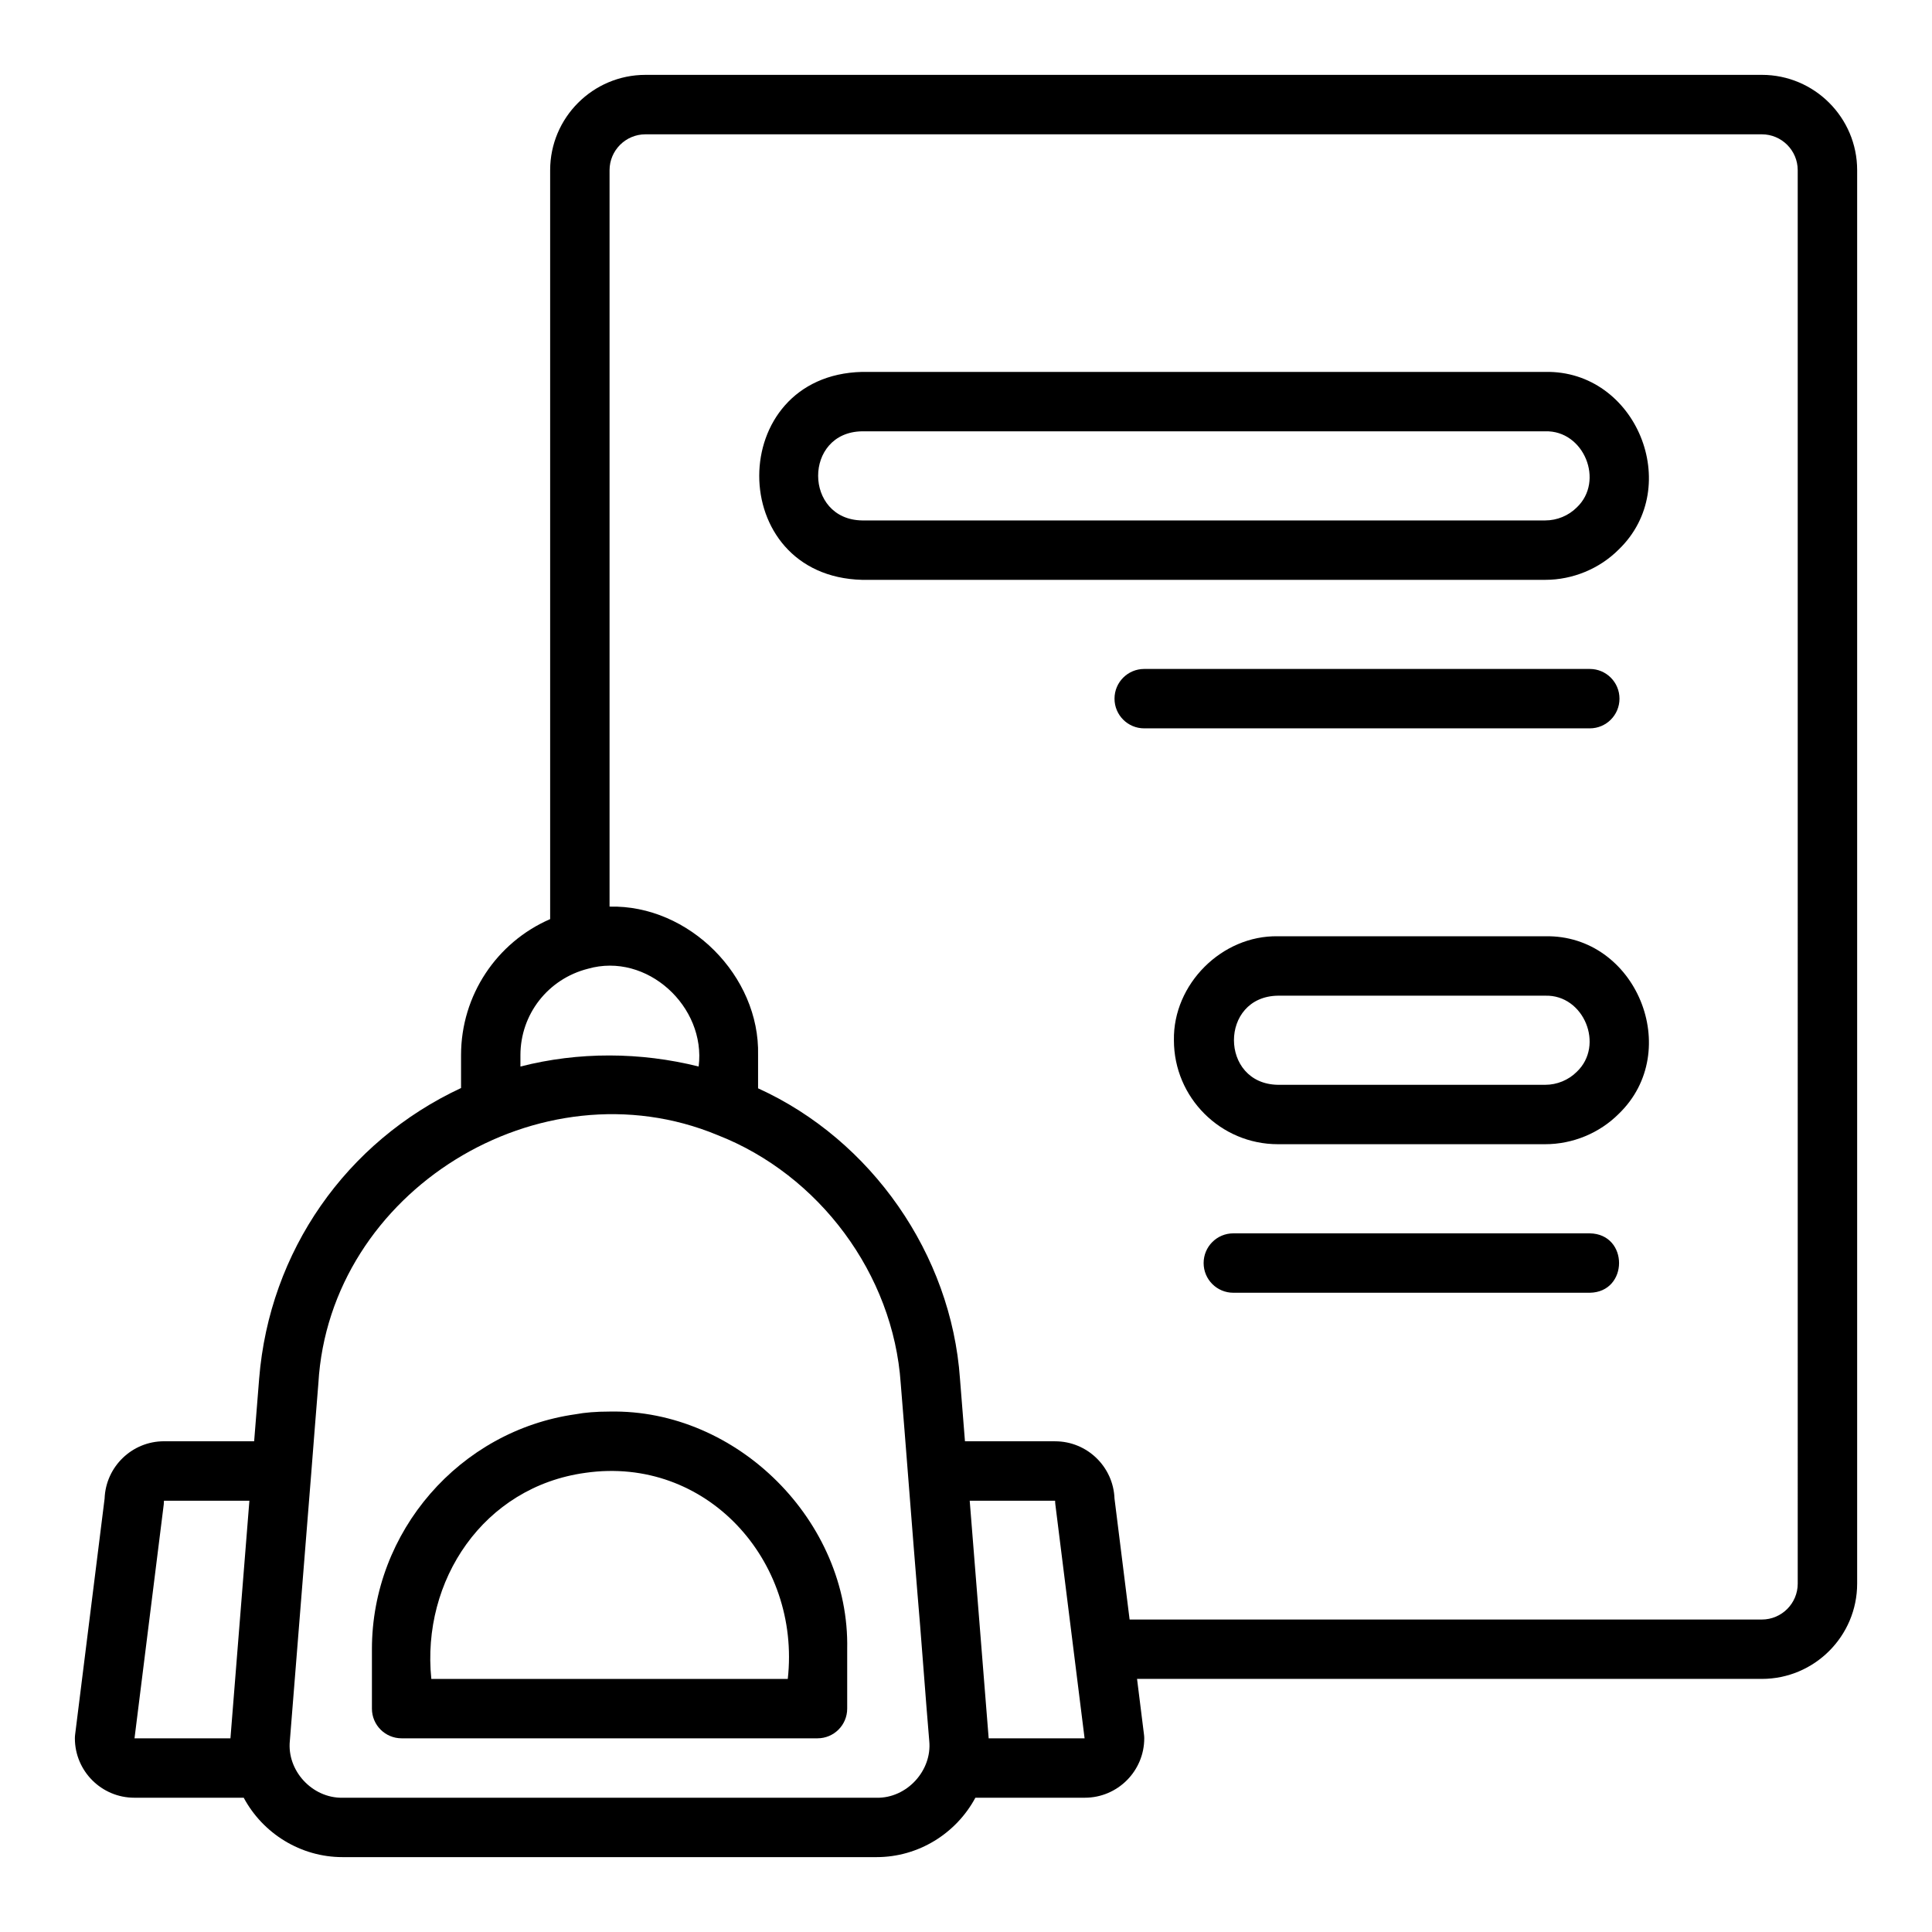 <?xml version="1.0" encoding="UTF-8"?>
<!-- Uploaded to: ICON Repo, www.iconrepo.com, Generator: ICON Repo Mixer Tools -->
<svg fill="#000000" width="800px" height="800px" version="1.1" viewBox="144 144 512 512" xmlns="http://www.w3.org/2000/svg">
 <g>
  <path d="m305.54 518.08c-3.551 0-6.606 0.254-8.973 0.707-30.789 4.344-54.004 31.113-54.004 62.27v15.742c0 4.352 3.519 7.871 7.871 7.871h110.21c4.352 0 7.871-3.519 7.871-7.871v-15.742c0.703-33.848-29.125-63.68-62.973-62.977zm47.23 70.848h-94.465c-2.664-26.102 13.859-50.91 40.82-54.613 32.047-4.59 57.133 23.242 53.645 54.613z"/>
  <path d="m610.91 163.84h-295.86c-13.922 0-25.254 11.332-25.254 25.254v198.48c-14.156 6.141-23.613 20.164-23.613 36.039v8.723c-30.441 14.207-50.785 43.223-53.504 77.008l-1.328 16.605h-23.891c-8.488 0-15.43 6.758-15.738 15.176l-7.816 62.57c-0.039 0.324-0.062 0.652-0.062 0.977 0 8.68 7.066 15.742 15.742 15.742h29c5.082 9.477 15.086 15.742 26.184 15.742h141.54c11.086 0 21.082-6.258 26.176-15.742h29.008c8.68 0 15.742-7.066 15.742-15.742 0-0.324-0.023-0.645-0.062-0.961l-1.844-14.785h165.58c13.922 0 25.254-11.332 25.254-25.254v-374.58c0-13.922-11.332-25.254-25.254-25.254zm-328.99 259.78c0-10.793 7.273-20.188 17.875-22.887 15.641-4.484 31.359 10.031 29.355 25.902-15.434-3.856-31.828-3.949-47.23 0.008zm-76.852 181.06h-25.422l7.75-62c0.035-0.324 0.059-0.652 0.059-0.977h22.637l-4.969 62.301v0.016c-0.023 0.223-0.039 0.445-0.055 0.66zm171.24 15.742h-141.54c-8.066 0.125-14.777-7.207-13.953-15.113 0 0 5.664-70.848 5.664-70.848-0.031-0.051 1.898-23.793 1.891-23.855 2.949-50.992 58.785-85.266 105.73-65.82 26.988 10.52 46.629 36.871 48.598 65.812 1.121 13.414 3.285 41.832 4.414 55.402 0.828 9.312 2.324 29.898 3.148 39.352 0.785 7.863-5.926 15.227-13.953 15.07zm29.699-15.742c-0.016-0.207-0.031-0.414-0.047-0.629l-4.977-62.348h22.633c0 0.332 0.023 0.66 0.062 0.984l7.75 61.992zm214.41-41c0 5.246-4.266 9.512-9.508 9.512h-167.55l-4.004-32.066c-0.309-8.418-7.25-15.168-15.738-15.168h-23.891l-1.324-16.598c-2.301-32.926-23.43-63.273-53.504-76.945v-8.793c0.512-20.973-18.312-39.883-39.359-39.359v-195.16c0-5.242 4.266-9.508 9.508-9.508h295.86c5.242 0 9.508 4.266 9.508 9.508z"/>
  <path d="m553.5 242.56h-181.05c-36.27 0.891-36.383 54.145 0 55.105h181.05c7.281 0 14.391-2.938 19.488-8.051 17.266-16.652 4.633-47.523-19.488-47.055zm8.355 35.922c-2.184 2.184-5.227 3.438-8.355 3.438h-181.05c-15.457-0.254-15.57-23.375 0-23.617h181.05c10.246-0.309 15.773 13.168 8.355 20.18z"/>
  <path d="m553.5 392.12h-70.848c-14.855-0.266-27.82 12.707-27.551 27.551-0.004 15.191 12.359 27.555 27.551 27.555h70.848c7.281 0 14.391-2.938 19.488-8.051 17.281-16.648 4.617-47.523-19.488-47.055zm8.355 35.926c-2.184 2.184-5.227 3.438-8.355 3.438h-70.848c-15.496-0.262-15.543-23.379 0-23.617h70.848c10.258-0.312 15.766 13.164 8.355 20.18z"/>
  <path d="m565.31 470.85h-94.465c-4.352 0-7.871 3.519-7.871 7.871s3.519 7.871 7.871 7.871h94.465c10.316-0.16 10.371-15.57 0-15.742z"/>
  <path d="m573.18 329.15c0-4.352-3.519-7.871-7.871-7.871h-118.08c-4.352 0-7.871 3.519-7.871 7.871 0 4.352 3.519 7.871 7.871 7.871h118.08c4.352 0.004 7.871-3.519 7.871-7.871z"/>
 </g>
</svg>